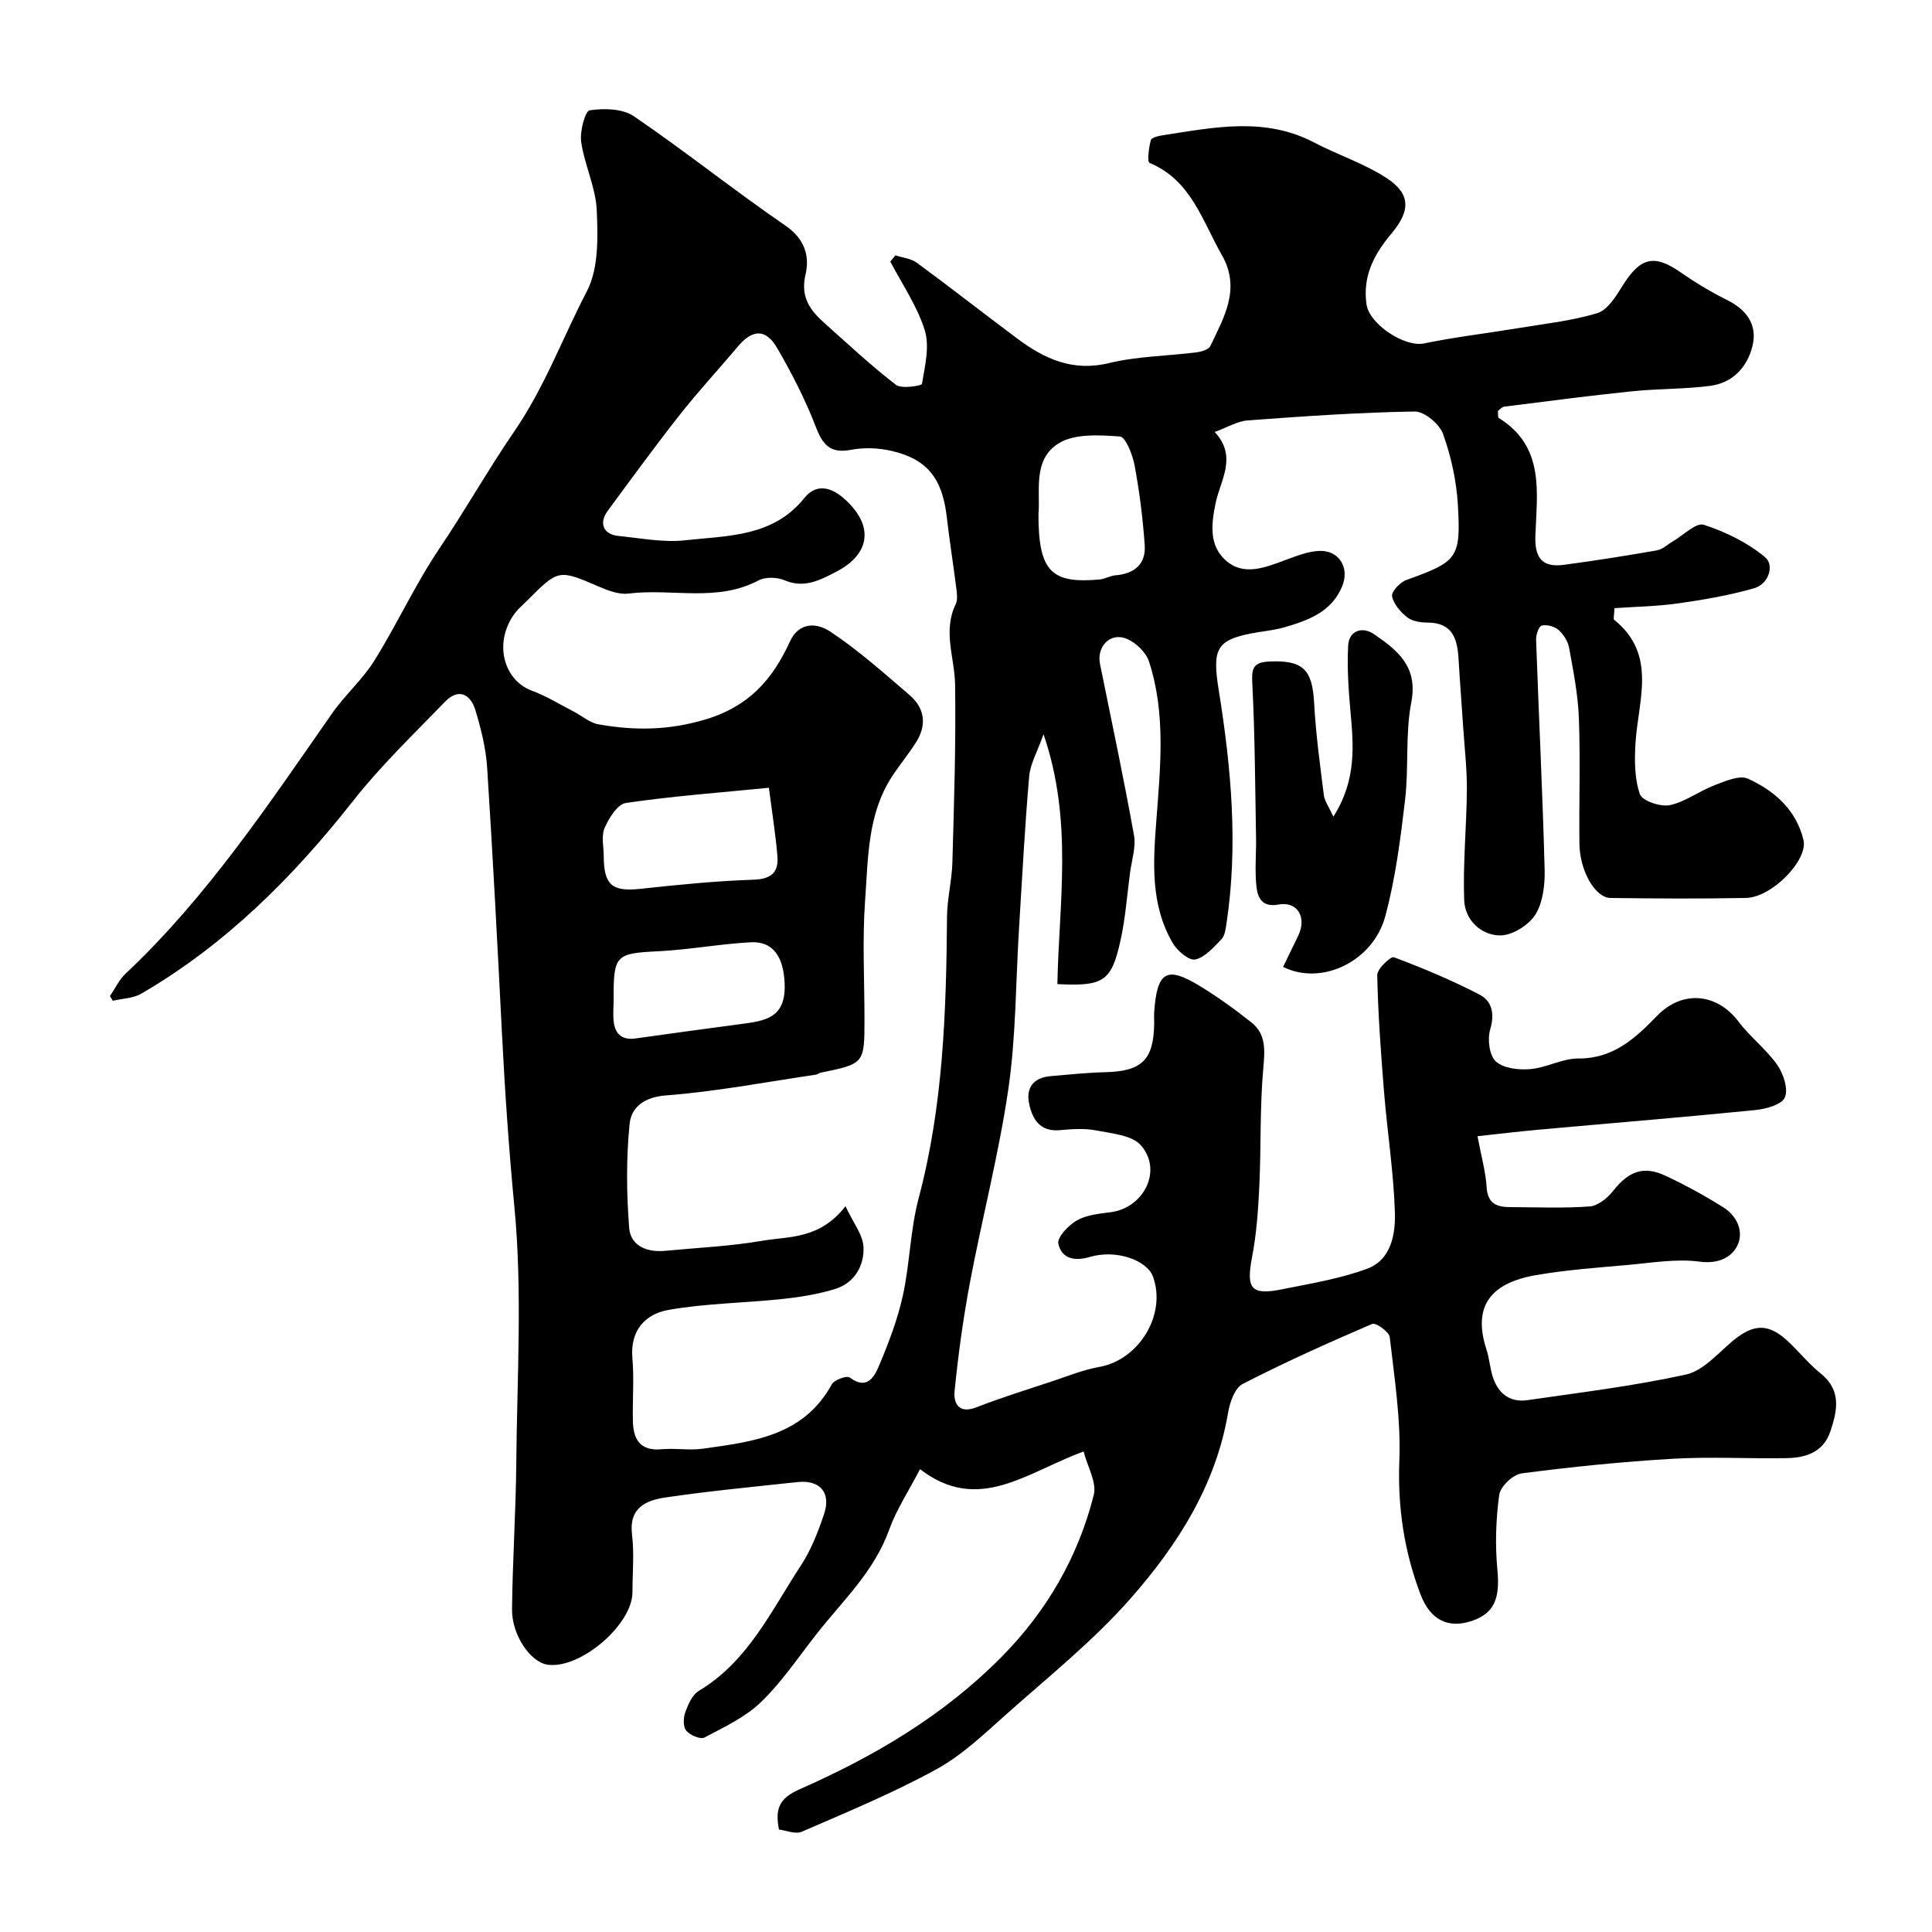 <svg enable-background="new 0 0 400 400" viewBox="0 0 400 400" xmlns="http://www.w3.org/2000/svg"><path d="m22.76 206.24c1.06-1.56 1.89-3.38 3.23-4.64 16.89-15.9 29.62-35.07 42.78-53.92 2.67-3.82 6.31-7 8.76-10.94 4.72-7.59 8.47-15.81 13.46-23.2 5.37-7.96 10.1-16.37 15.45-24.17 6.32-9.21 10.05-19.43 15.07-29.08 2.45-4.7 2.28-11.14 2.04-16.75-.2-4.75-2.54-9.37-3.22-14.16-.31-2.17.81-6.4 1.76-6.54 2.97-.45 6.83-.36 9.17 1.24 10.65 7.27 20.75 15.35 31.38 22.65 4 2.75 5.03 6.31 4.13 10.14-1.1 4.67.98 7.4 3.98 10.07 4.85 4.32 9.6 8.77 14.74 12.73 1.15.89 5.32.21 5.39-.2.62-3.67 1.62-7.74.58-11.1-1.55-5-4.67-9.5-7.13-14.22.35-.43.71-.85 1.06-1.28 1.5.49 3.25.65 4.45 1.54 6.98 5.13 13.8 10.48 20.74 15.66 5.64 4.22 11.5 6.94 19.05 5.1 5.83-1.42 12-1.45 18-2.21 1.05-.13 2.59-.56 2.95-1.3 2.86-5.99 6.37-11.92 2.39-18.86-4.06-7.08-6.34-15.48-14.97-19.08-.52-.22-.16-3.16.27-4.71.15-.55 1.68-.89 2.63-1.03 10.5-1.62 21-3.82 31.19 1.53 4.99 2.62 10.51 4.37 15.16 7.47 4.79 3.19 4.78 6.66.9 11.29-3.62 4.32-6.07 8.81-5.23 14.76.58 4.06 7.86 8.92 11.94 8.07 6.36-1.32 12.85-2.07 19.26-3.13 5.55-.92 11.22-1.52 16.57-3.13 2.11-.64 3.84-3.42 5.18-5.58 3.7-5.98 6.57-6.7 12.03-2.91 3.07 2.13 6.3 4.09 9.65 5.75 4.08 2.02 6.34 5.14 5.29 9.5-1.05 4.38-4.1 7.69-8.78 8.29-5.38.7-10.85.57-16.25 1.13-8.79.91-17.56 2.06-26.33 3.17-.57.07-1.08.71-1.36.91.08.82 0 1.33.16 1.43 9.64 5.93 7.91 15.51 7.6 24.43-.16 4.63 1.49 6.57 5.91 5.98 6.45-.86 12.88-1.87 19.29-3 1.17-.21 2.2-1.25 3.3-1.88 2.15-1.24 4.78-3.93 6.37-3.41 4.52 1.47 9.08 3.69 12.7 6.72 1.97 1.65.74 5.56-2.27 6.42-5.14 1.47-10.47 2.39-15.78 3.14-4.4.62-8.87.68-13.14.98-.09 1.77-.25 2.26-.1 2.38 9.03 7.25 4.98 16.69 4.45 25.62-.21 3.51-.21 7.28.91 10.51.48 1.39 4.26 2.68 6.18 2.28 3.23-.67 6.09-2.92 9.26-4.12 2.22-.85 5.18-2.16 6.94-1.36 5.46 2.49 9.97 6.41 11.49 12.68 1 4.14-6.5 11.91-11.93 12.01-9.33.19-18.67.12-28 .01-3.21-.04-6.4-5.63-6.46-11.26-.09-8.67.21-17.34-.11-25.99-.18-4.87-1.15-9.72-2.02-14.54-.24-1.35-1.16-2.79-2.2-3.71-.83-.73-2.41-1.15-3.47-.9-.6.14-1.21 1.9-1.17 2.91.56 15.86 1.35 31.72 1.77 47.59.08 3.16-.34 6.85-1.95 9.39-1.39 2.18-4.82 4.29-7.32 4.26-3.98-.06-7.25-3.26-7.39-7.34-.27-7.59.5-15.2.56-22.81.03-4.25-.46-8.5-.75-12.75-.31-4.77-.69-9.53-.97-14.3-.24-4.16-1.2-7.55-6.4-7.57-1.42-.01-3.15-.25-4.2-1.07-1.4-1.09-2.85-2.75-3.17-4.38-.18-.92 1.63-2.88 2.92-3.35 10.59-3.83 11.35-4.44 10.71-15.54-.29-4.97-1.39-10.03-3.07-14.71-.74-2.07-3.87-4.68-5.88-4.65-11.53.18-23.05.99-34.56 1.84-2.16.16-4.24 1.45-6.84 2.4 4.77 5.1 1.17 10.01.2 14.68-.94 4.51-1.36 8.77 2.04 11.86 3.75 3.4 8.23 1.5 12.41-.03 2.26-.83 4.63-1.79 6.98-1.89 4.16-.17 6.34 3.52 4.76 7.33-2.2 5.31-6.98 7.03-11.9 8.47-1.87.55-3.84.76-5.77 1.08-8.56 1.43-9.26 3.37-7.86 12.1 2.56 15.96 4.03 32.07 1.57 48.24-.17 1.11-.34 2.47-1.04 3.19-1.62 1.66-3.41 3.76-5.44 4.18-1.3.27-3.72-1.82-4.65-3.42-4.62-7.94-4.05-16.59-3.38-25.39.83-10.99 2-22.13-1.53-32.9-.61-1.86-2.61-3.78-4.45-4.62-3.44-1.56-6.44 1.44-5.68 5.18 2.4 11.8 4.9 23.59 7.03 35.44.44 2.46-.48 5.18-.82 7.77-.62 4.69-.96 9.44-1.98 14.04-1.87 8.45-3.5 9.48-13.06 9 .31-16.76 3.3-33.77-2.87-51.73-1.28 3.63-2.74 6.12-2.97 8.72-.91 10.51-1.46 21.06-2.11 31.6-.68 11.03-.61 22.16-2.19 33.05-1.96 13.47-5.43 26.72-7.96 40.12-1.4 7.42-2.42 14.93-3.18 22.44-.25 2.51.78 4.88 4.53 3.41 5.13-2 10.41-3.63 15.65-5.37 3.23-1.07 6.44-2.39 9.77-2.98 8.24-1.46 13.98-10.87 11.12-18.7-1.23-3.38-7.6-5.7-13.08-4.07-3.38 1-5.86.2-6.51-2.74-.29-1.32 2.1-3.84 3.84-4.83 2.02-1.15 4.63-1.38 7.02-1.7 6.87-.93 10.75-8.63 6.26-13.81-1.86-2.15-6.08-2.49-9.32-3.12-2.41-.47-5-.28-7.48-.05-4.12.37-5.69-2.26-6.37-5.47-.71-3.35.95-5.43 4.47-5.72 3.75-.32 7.51-.72 11.27-.81 7.58-.18 10.05-2.54 10.15-10.06.01-.83-.05-1.67.01-2.5.6-8.26 2.56-9.47 9.32-5.36 3.76 2.28 7.37 4.88 10.81 7.62 3.03 2.42 2.79 5.68 2.46 9.4-.74 8.11-.45 16.32-.83 24.47-.23 4.89-.57 9.83-1.49 14.62-1.27 6.66-.28 8.07 6.28 6.74 5.9-1.19 11.92-2.17 17.53-4.24 4.95-1.82 5.89-7.13 5.75-11.62-.26-8.34-1.57-16.65-2.25-24.98-.65-8.05-1.24-16.12-1.41-24.19-.03-1.28 2.79-3.94 3.45-3.7 6.01 2.24 11.95 4.75 17.65 7.68 2.69 1.38 3.26 4 2.28 7.29-.59 2-.17 5.38 1.18 6.6 1.6 1.44 4.74 1.8 7.13 1.59 3.35-.28 6.63-2.22 9.94-2.2 7.26.04 11.79-4.18 16.33-8.85 5.24-5.39 12.38-4.68 16.83 1.2 2.42 3.2 5.75 5.73 8.04 8.99 1.28 1.83 2.31 4.99 1.56 6.73-.65 1.5-3.93 2.39-6.14 2.61-14.88 1.49-29.79 2.7-44.69 4.05-4.14.37-8.27.87-12.8 1.36.8 4.27 1.7 7.39 1.89 10.56.2 3.4 2.1 4.11 4.85 4.12 5.5.02 11.02.26 16.49-.14 1.7-.13 3.67-1.72 4.83-3.19 3.22-4.09 6.3-5.32 10.92-3.14 4.11 1.93 8.11 4.12 11.95 6.54 2.9 1.82 4.31 5.2 2.79 8.05-1.29 2.44-4.03 3.66-7.74 3.17-4.83-.64-9.88.24-14.82.68-6.36.57-12.76 1.02-19.04 2.11-9.35 1.62-13.21 6.37-10.25 15.44.6 1.85.71 3.86 1.32 5.71 1.11 3.37 3.55 5.26 7.13 4.74 10.99-1.59 22.04-2.93 32.86-5.31 3.49-.77 6.48-4.26 9.47-6.79 4.55-3.86 7.69-3.92 11.99.25 2.15 2.09 4.08 4.45 6.4 6.31 4.41 3.53 3.44 7.79 1.98 12.1-1.44 4.22-5.06 5.37-8.99 5.44-7.86.14-15.75-.32-23.58.13-10.47.61-20.92 1.67-31.32 3.03-1.78.23-4.4 2.72-4.63 4.45-.7 5.1-.87 10.38-.38 15.51.56 5.85-.59 9-5.28 10.58-4.75 1.6-8.57-.02-10.66-5.54-3.36-8.87-4.74-18.02-4.36-27.68.33-8.48-1.02-17.05-1.99-25.54-.12-1.09-2.88-3.04-3.62-2.73-9.06 3.88-18.06 7.93-26.83 12.43-1.61.83-2.65 3.78-3.01 5.91-2.54 15.06-10.48 27.46-20.18 38.49-7.71 8.77-16.98 16.19-25.75 24-4.61 4.1-9.21 8.51-14.55 11.43-8.94 4.89-18.42 8.81-27.79 12.88-1.32.57-3.26-.28-4.72-.45-.86-4.37.1-6.5 4.29-8.35 15.36-6.76 29.74-15.22 41.7-27.3 9.42-9.51 15.92-20.72 19.18-33.61.66-2.6-1.29-5.85-2.1-9.01-11.73 4.25-21.74 13.01-33.87 3.65-2.43 4.69-4.92 8.43-6.38 12.53-3.08 8.63-9.62 14.7-15.04 21.6-3.74 4.76-7.15 9.89-11.47 14.07-3.26 3.15-7.64 5.2-11.73 7.36-.84.44-3-.47-3.78-1.41-.67-.81-.62-2.67-.2-3.82.59-1.62 1.45-3.61 2.8-4.42 10.22-6.12 15-16.62 21.14-25.97 2.1-3.2 3.54-6.93 4.78-10.59 1.52-4.48-.82-7.17-5.49-6.67-9.13.98-18.28 1.85-27.36 3.19-3.96.58-7.57 2.11-6.9 7.64.48 3.94.1 7.99.09 11.99-.01 6.74-10.88 15.99-17.61 14.98-3.5-.53-7.38-6.1-7.32-11.49.11-10.1.79-20.2.88-30.3.16-17.66 1.29-35.45-.39-52.96-1.15-12.02-1.97-24.02-2.58-36.06-.93-18.3-1.88-36.61-3.06-54.89-.26-4.02-1.26-8.06-2.44-11.93-1.02-3.36-3.52-4.6-6.31-1.71-6.49 6.72-13.28 13.23-19.04 20.55-12.42 15.78-26.38 29.72-43.82 39.87-1.68.98-3.92 1-5.89 1.47-.16-.27-.38-.61-.6-.96zm152.29 43.49c1.58 3.42 3.63 5.93 3.73 8.51.15 3.83-1.87 7.39-5.88 8.63-3.54 1.09-7.29 1.69-10.98 2.08-7.83.83-15.77.89-23.5 2.25-4.76.84-7.99 4.18-7.49 9.96.37 4.3.01 8.66.1 12.99.08 3.81 1.45 6.32 5.96 5.9 2.81-.26 5.71.28 8.49-.11 10.35-1.45 20.89-2.63 26.74-13.34.51-.93 3.11-1.85 3.71-1.41 3.52 2.66 5.06-.06 6.02-2.34 1.99-4.71 3.86-9.56 4.96-14.54 1.47-6.67 1.54-13.67 3.29-20.24 5.09-19.15 5.71-38.66 5.87-58.26.03-3.76 1.01-7.5 1.11-11.26.34-12.27.75-24.54.56-36.8-.08-5.56-2.59-11.07.13-16.66.46-.95.24-2.32.1-3.46-.61-4.87-1.39-9.71-1.95-14.58-.92-7.96-3.99-11.96-11.4-13.69-2.7-.63-5.72-.75-8.43-.23-4.41.84-5.9-1.13-7.35-4.91-2.14-5.57-4.92-10.94-7.91-16.12-2.36-4.09-5.12-3.96-8.14-.38-3.96 4.71-8.16 9.23-11.97 14.06-5.16 6.55-10.07 13.29-15.01 20-1.89 2.56-.87 4.89 2.28 5.19 4.58.45 9.26 1.39 13.76.89 8.8-.97 18.19-.66 24.67-8.74 2.33-2.91 5.3-2.45 8.14.02 6.27 5.46 5.74 11.5-1.59 15.27-3.3 1.7-6.58 3.46-10.64 1.73-1.55-.66-3.96-.73-5.39.03-8.64 4.58-17.97 1.6-26.91 2.72-1.96.25-4.2-.61-6.11-1.43-8.38-3.59-8.36-3.65-14.89 2.9-.82.83-1.74 1.58-2.45 2.5-4.5 5.88-2.64 13.91 3.51 16.17 2.99 1.1 5.75 2.83 8.6 4.3 1.72.89 3.32 2.32 5.13 2.64 7.4 1.3 14.43 1.28 22.08-1 9.13-2.72 13.98-8.37 17.53-16.12 2.02-4.4 5.91-3.71 8.27-2.15 5.85 3.87 11.16 8.61 16.51 13.2 3.15 2.7 3.62 6.19 1.37 9.75-1.56 2.48-3.46 4.74-5.05 7.2-5.06 7.82-4.88 16.88-5.52 25.6-.59 8.12-.13 16.32-.13 24.49 0 9.29 0 9.29-9.11 11.16-.32.07-.59.35-.91.39-10.34 1.52-20.65 3.51-31.05 4.3-4.6.35-7.22 2.49-7.56 5.92-.71 7.1-.64 14.36-.09 21.49.29 3.77 3.71 5.13 7.45 4.77 6.69-.64 13.44-.94 20.05-2.07 5.59-.96 11.94-.27 17.29-7.17zm-15.86-86.63c-10.42 1.03-20.07 1.74-29.62 3.15-1.72.25-3.51 3.13-4.39 5.17-.73 1.69-.18 3.93-.18 5.93.02 5.89 1.8 7.3 7.5 6.68 7.83-.84 15.69-1.64 23.56-1.9 3.78-.13 5.18-1.64 4.89-4.98-.37-4.33-1.06-8.63-1.76-14.05zm55.81-56.66c0 11.86 2.63 14.45 12.7 13.53 1.1-.1 2.15-.78 3.25-.86 3.9-.31 6.32-2.31 6.05-6.23-.38-5.52-1.08-11.05-2.09-16.5-.41-2.22-1.86-5.92-3.05-6.01-4.24-.3-9.38-.64-12.69 1.43-5.49 3.41-3.72 10.19-4.17 14.64zm-87.95 100.33c0 1.66-.19 3.36.04 4.99.36 2.47 1.87 3.61 4.49 3.24 7.27-1.04 14.54-2 21.82-2.98 4.99-.67 9.37-1.19 9.05-8.44-.21-4.92-1.98-8.77-7.09-8.49-6.37.35-12.7 1.54-19.08 1.86-8.75.42-9.28.77-9.23 9.82z" fill="#000001"/><path d="m276.06 169.08c4.86-7.65 4.17-14.8 3.52-22-.4-4.44-.69-8.94-.46-13.38.17-3.3 3.08-3.96 5.28-2.45 4.8 3.28 9.23 6.66 7.8 14.09-1.27 6.59-.51 13.53-1.29 20.25-.95 8.07-1.99 16.22-4.08 24.04-2.52 9.42-13.17 14.54-21.18 10.56 1.04-2.14 2.08-4.29 3.12-6.43 1.85-3.8-.12-7.22-4.1-6.48-3.37.63-4.25-1.45-4.51-3.53-.42-3.44-.04-6.98-.11-10.48-.19-10.48-.23-20.97-.76-31.44-.15-3.04-.18-4.7 3.42-4.87 7.06-.32 9 1.6 9.37 8.63.34 6.37 1.22 12.72 2.01 19.06.14 1.16.97 2.25 1.97 4.43z" fill="#000001"/></svg>